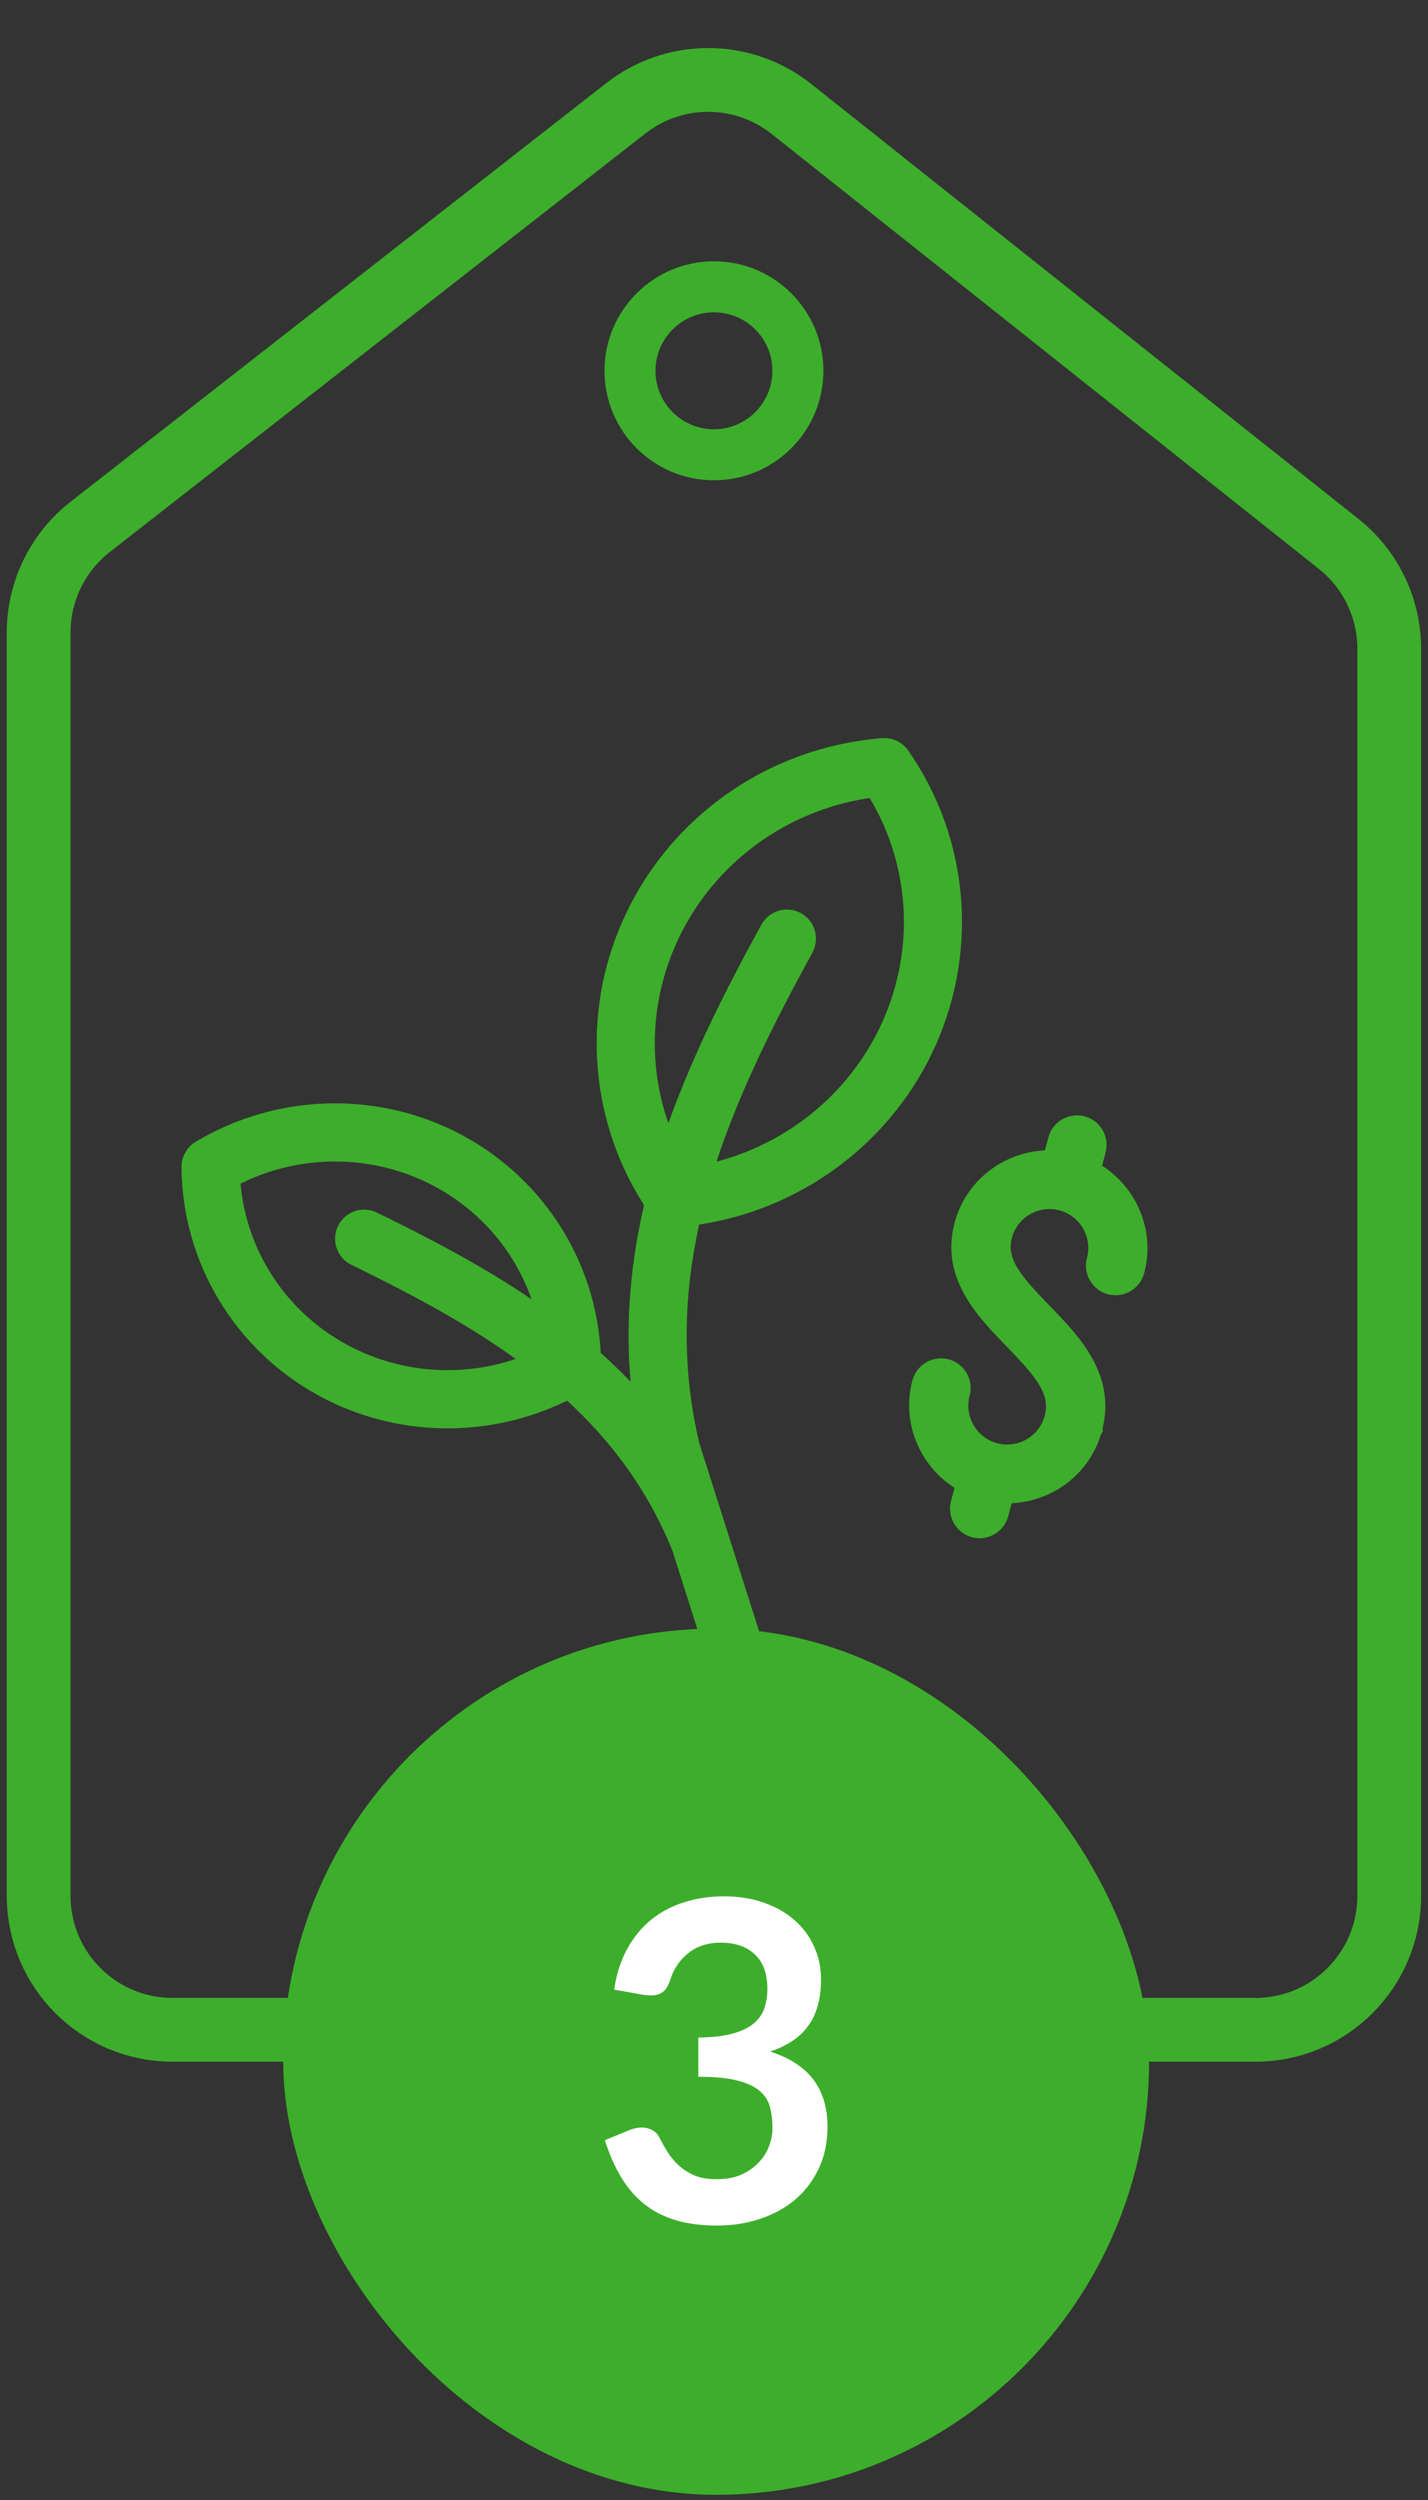 <svg width="112" height="196" viewBox="0 0 112 196" fill="none" xmlns="http://www.w3.org/2000/svg">
<rect x="0" y="0" width="112" height="196" fill="#333333" stroke="none"/>
<path d="M82.299 102.346C79.978 99.96 78.931 98.658 79.363 97.048C79.798 95.425 81.473 94.457 83.096 94.892C84.719 95.327 85.686 97.003 85.252 98.626C84.921 99.862 85.657 101.137 86.893 101.469C88.129 101.8 89.405 101.063 89.736 99.827C90.623 96.517 89.177 93.151 86.438 91.391L86.712 90.367C87.043 89.13 86.307 87.855 85.071 87.523C83.835 87.192 82.559 87.929 82.228 89.165L81.953 90.189C78.7 90.345 75.765 92.536 74.879 95.846C73.717 100.179 76.631 103.175 78.971 105.584C81.324 108.003 82.384 109.328 81.939 110.995C81.504 112.616 79.827 113.583 78.206 113.149C76.585 112.714 75.616 111.038 76.05 109.416C76.382 108.18 75.645 106.904 74.409 106.573C73.173 106.241 71.897 106.978 71.566 108.214C70.679 111.524 72.125 114.89 74.865 116.649L74.59 117.675C74.259 118.911 74.995 120.186 76.231 120.518C77.468 120.849 78.743 120.112 79.075 118.876L79.349 117.853C82.498 117.704 85.351 115.643 86.334 112.506L86.503 112.184L86.47 112.017C87.52 107.717 84.63 104.745 82.3 102.347L82.299 102.346Z" fill="#3DAE2B"/>
<path d="M63.706 58.935C57.431 60.921 52.131 65.39 49.196 71.418C45.573 78.857 46.09 87.589 50.515 94.485C49.483 98.925 49.036 103.527 49.458 108.327C48.703 107.541 47.922 106.788 47.115 106.066C46.744 98.968 42.715 92.541 36.419 89.089C31.285 86.276 25.257 85.766 19.78 87.515C18.247 88.006 16.759 88.673 15.344 89.518L15.387 89.497C14.672 89.905 14.229 90.667 14.234 91.491C14.287 98.953 18.391 105.794 24.962 109.396C31.014 112.712 38.314 112.831 44.481 109.81C47.947 112.997 50.797 116.787 52.738 121.567L55.961 131.695C56.342 132.893 57.622 133.558 58.824 133.176C59.4 132.993 59.88 132.59 60.159 132.05C60.436 131.514 60.491 130.888 60.308 130.312L54.844 113.14C53.438 107.144 53.626 101.489 54.835 96.007C62.702 94.813 69.553 89.845 73.054 82.664L73.05 82.662C76.806 74.95 76.117 65.843 71.229 58.837C70.757 58.162 69.956 57.795 69.137 57.879L69.184 57.87C67.304 58.018 65.469 58.381 63.711 58.937L63.706 58.935ZM65.083 63.283C66.096 62.961 67.143 62.722 68.212 62.565C71.492 68.046 71.797 74.82 68.95 80.666C66.422 85.853 61.72 89.627 56.194 91.074C58.015 85.551 60.722 80.15 63.718 74.688L63.717 74.685C64.321 73.581 63.917 72.196 62.812 71.589C62.222 71.266 61.516 71.219 60.889 71.466C60.389 71.658 59.975 72.024 59.716 72.493C56.961 77.522 54.344 82.684 52.423 88.059C50.768 83.341 51.025 78.081 53.299 73.416C55.678 68.534 59.98 64.9 65.085 63.286L65.083 63.283ZM21.173 91.858C25.478 90.482 30.21 90.887 34.228 93.089C37.785 95.041 40.402 98.183 41.689 101.862C37.86 99.266 33.718 97.093 29.559 95.066C29.077 94.832 28.527 94.773 28.007 94.901C27.355 95.066 26.808 95.51 26.51 96.116C26.245 96.661 26.208 97.288 26.405 97.856C26.601 98.429 27.018 98.901 27.563 99.165C32.18 101.414 36.571 103.748 40.449 106.543C36.08 108.013 31.247 107.637 27.153 105.395C22.408 102.796 19.34 98.076 18.862 92.794C19.613 92.425 20.384 92.109 21.173 91.858Z" fill="#3DAE2B"/>
<path d="M49.081 8.492C52.905 5.505 58.279 5.527 62.078 8.546L104.992 42.643C107.499 44.635 108.96 47.661 108.96 50.863V148.637C108.96 154.436 104.259 159.137 98.46 159.137H13.532C7.733 159.137 3.032 154.436 3.032 148.637V49.587C3.032 46.355 4.521 43.302 7.068 41.312L49.081 8.492Z" stroke="#3DAE2B" stroke-width="5"/>
<circle cx="55.996" cy="29.07" r="6.584" stroke="#3DAE2B" stroke-width="4"/>
<rect x="22.212" y="127.681" width="67.912" height="67.912" rx="33.956" fill="#3DAE2B"/>
<path d="M56.781 148.672C57.945 148.672 58.993 148.841 59.924 149.178C60.867 149.504 61.67 149.964 62.334 150.558C62.997 151.14 63.504 151.827 63.853 152.619C64.214 153.41 64.394 154.266 64.394 155.186C64.394 155.989 64.301 156.699 64.115 157.316C63.94 157.922 63.678 158.451 63.329 158.905C62.992 159.359 62.572 159.744 62.072 160.058C61.583 160.372 61.024 160.634 60.395 160.844C61.909 161.321 63.038 162.049 63.783 163.027C64.528 164.005 64.901 165.233 64.901 166.711C64.901 167.969 64.668 169.081 64.202 170.047C63.737 171.013 63.108 171.828 62.316 172.492C61.525 173.144 60.605 173.638 59.557 173.976C58.521 174.314 57.421 174.483 56.257 174.483C54.988 174.483 53.882 174.337 52.939 174.046C51.996 173.755 51.175 173.324 50.476 172.754C49.778 172.183 49.184 171.485 48.695 170.658C48.206 169.832 47.787 168.877 47.438 167.794L49.341 167.008C49.667 166.869 49.999 166.799 50.337 166.799C50.639 166.799 50.907 166.863 51.14 166.991C51.385 167.119 51.571 167.305 51.699 167.55C51.908 167.957 52.135 168.359 52.38 168.755C52.636 169.15 52.939 169.506 53.288 169.82C53.637 170.123 54.045 170.373 54.51 170.571C54.988 170.757 55.552 170.85 56.204 170.85C56.938 170.85 57.578 170.734 58.125 170.501C58.672 170.256 59.126 169.942 59.487 169.558C59.86 169.174 60.133 168.749 60.308 168.283C60.494 167.806 60.587 167.328 60.587 166.851C60.587 166.246 60.523 165.699 60.395 165.21C60.267 164.709 60 164.284 59.592 163.935C59.185 163.586 58.597 163.312 57.828 163.114C57.072 162.916 56.053 162.817 54.772 162.817V159.744C55.832 159.732 56.711 159.633 57.409 159.447C58.108 159.261 58.661 159.004 59.068 158.678C59.487 158.341 59.778 157.939 59.941 157.473C60.104 157.008 60.186 156.496 60.186 155.937C60.186 154.738 59.86 153.835 59.208 153.23C58.556 152.613 57.665 152.304 56.536 152.304C55.512 152.304 54.662 152.578 53.986 153.125C53.311 153.661 52.84 154.353 52.572 155.203C52.432 155.646 52.24 155.966 51.996 156.164C51.751 156.35 51.431 156.443 51.035 156.443C50.849 156.443 50.651 156.426 50.441 156.391L48.171 155.989C48.346 154.778 48.684 153.719 49.184 152.811C49.685 151.891 50.308 151.129 51.053 150.523C51.809 149.906 52.671 149.446 53.637 149.144C54.615 148.829 55.663 148.672 56.781 148.672Z" fill="white"/>
</svg>
